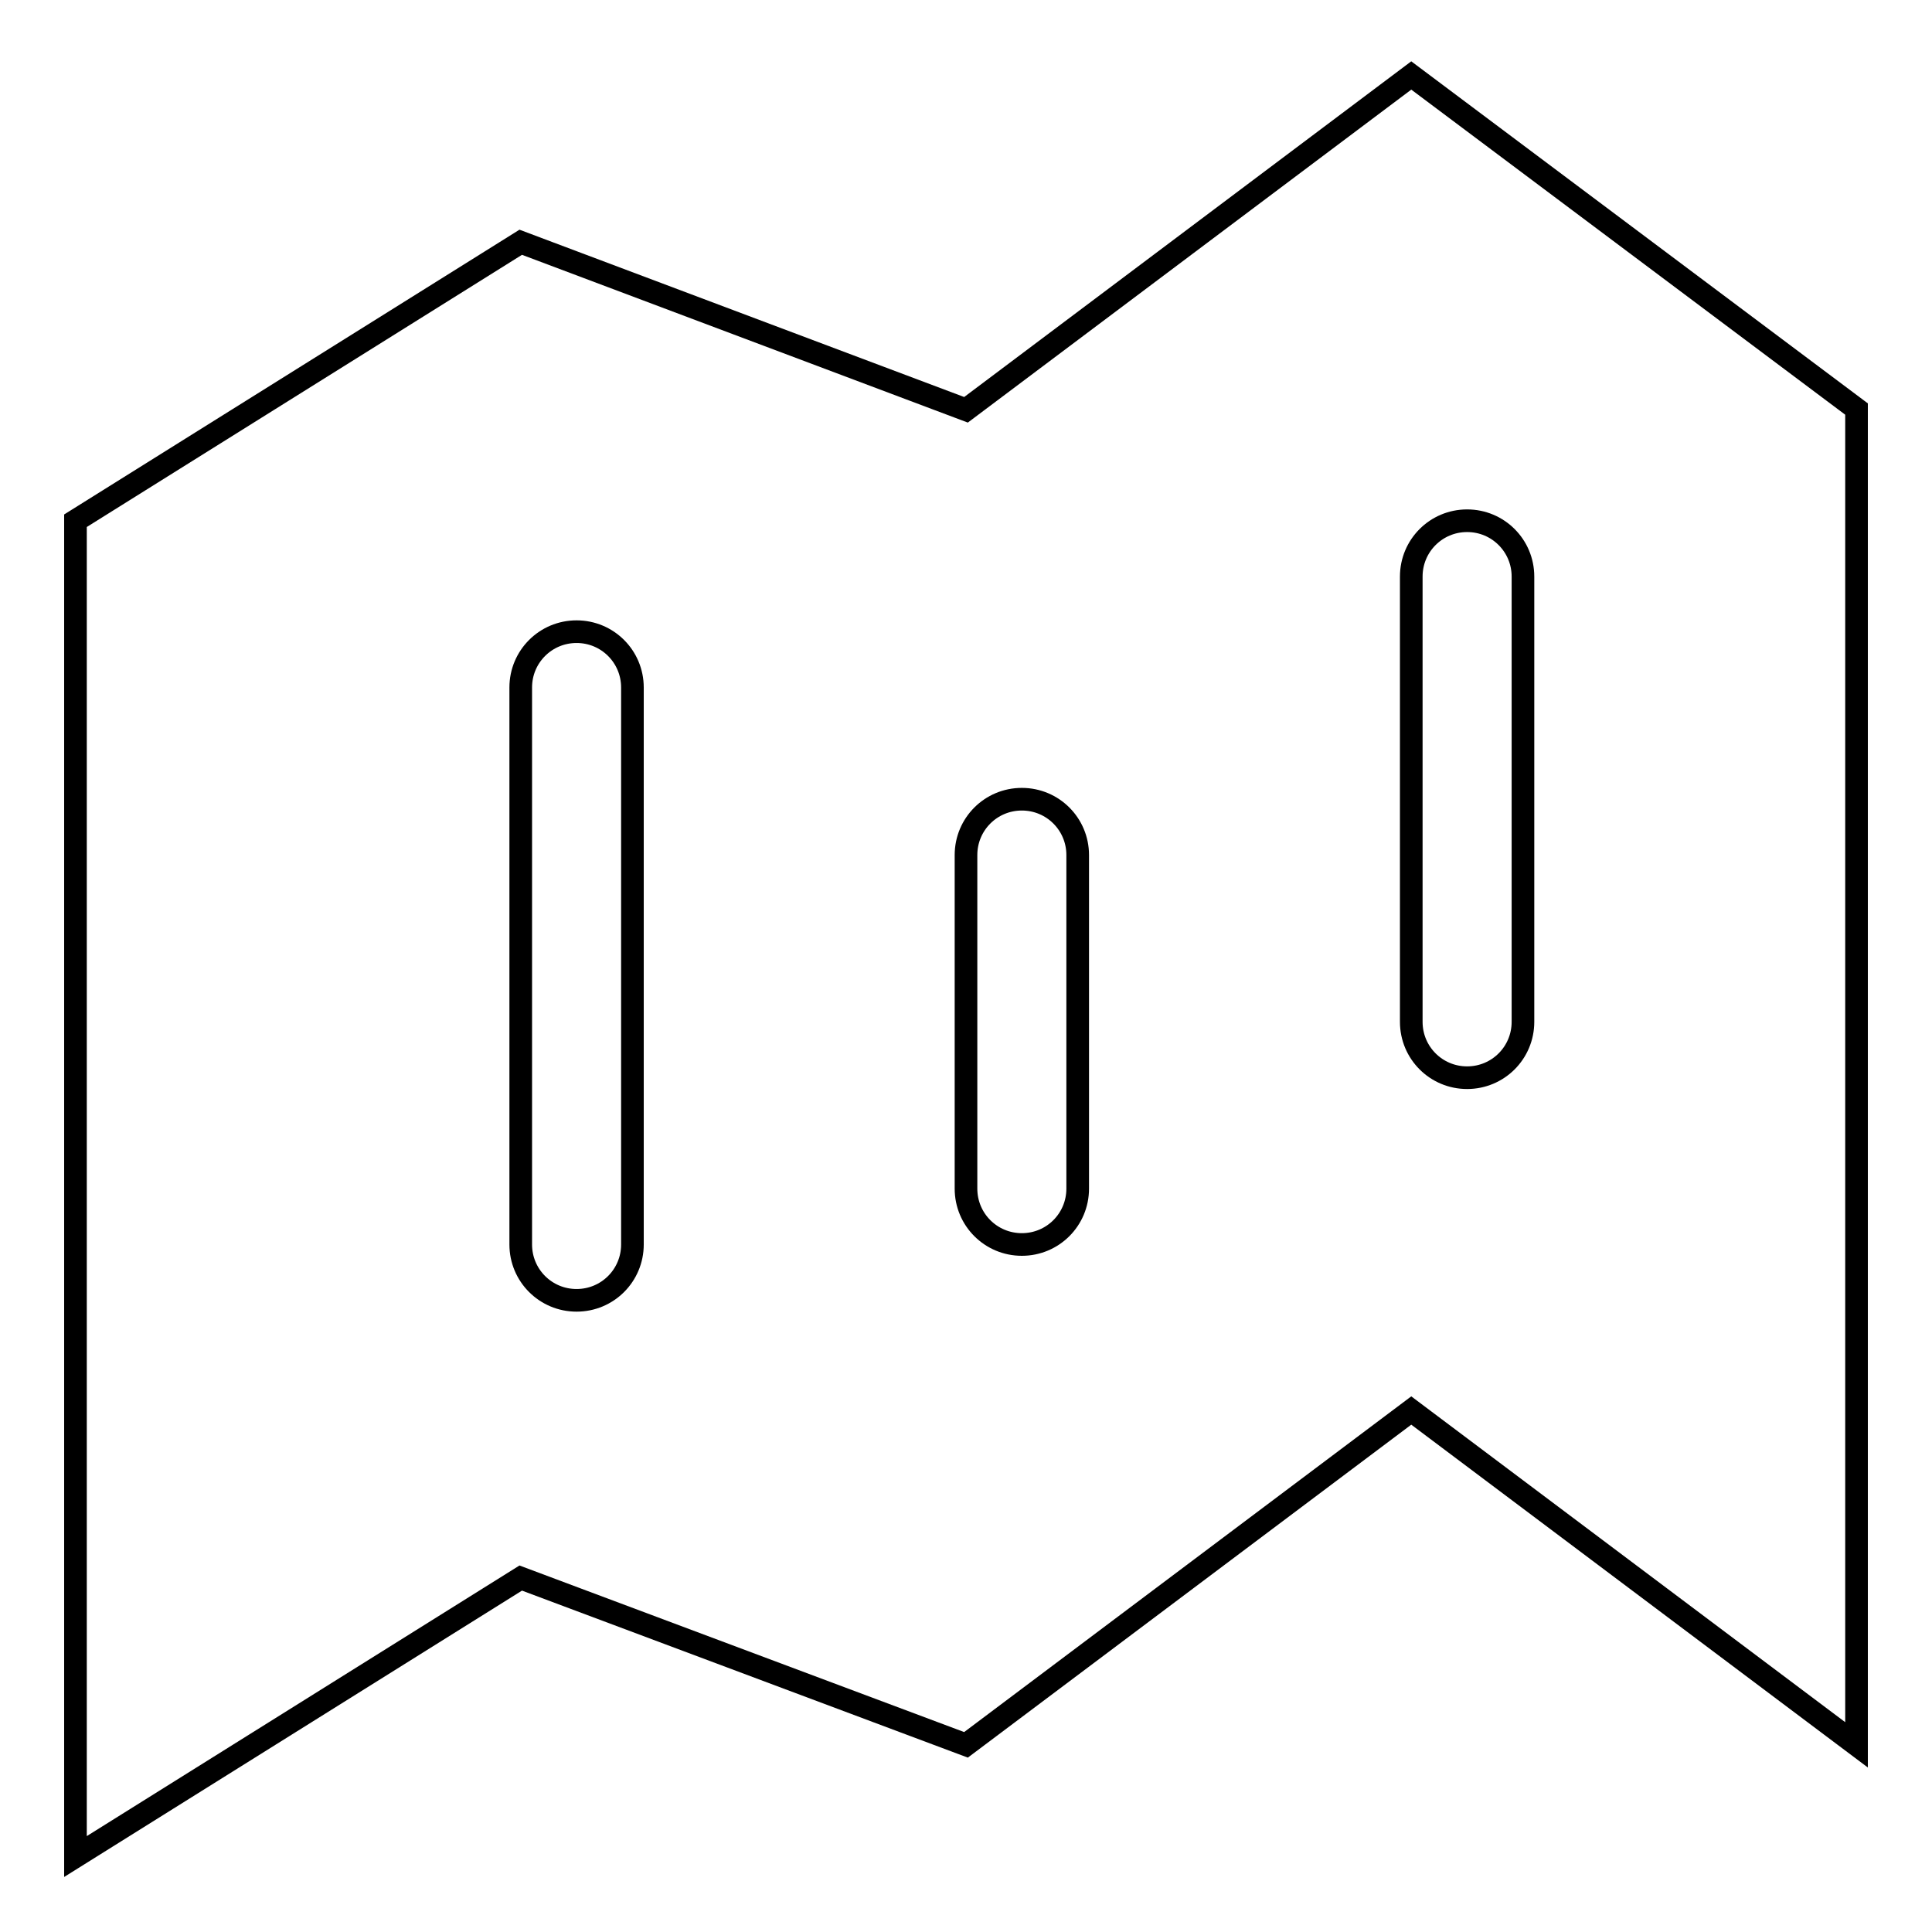 <?xml version="1.0" encoding="utf-8"?>
<!-- Svg Vector Icons : http://www.onlinewebfonts.com/icon -->
<!DOCTYPE svg PUBLIC "-//W3C//DTD SVG 1.1//EN" "http://www.w3.org/Graphics/SVG/1.1/DTD/svg11.dtd">
<svg version="1.1" xmlns="http://www.w3.org/2000/svg" xmlns:xlink="http://www.w3.org/1999/xlink" x="0px" y="0px" viewBox="0 0 256 256" enable-background="new 0 0 256 256" xml:space="preserve">
<g><g><g><g id="_x33__15_"><g><path stroke-width="3" fill-opacity="0" stroke="#000000"  d="M187,10l-59,44.3L69,32.1L10,69v177l59-36.9l59,22.1l59-44.3l59,44.3v-177L187,10z M83.8,164.9c0,4.1-3.3,7.4-7.4,7.4s-7.4-3.3-7.4-7.4V91.1c0-4.1,3.3-7.4,7.4-7.4c4.1,0,7.4,3.3,7.4,7.4L83.8,164.9L83.8,164.9z M142.8,157.5c0,4.1-3.3,7.4-7.4,7.4c-4.1,0-7.4-3.3-7.4-7.4v-44.2c0-4.1,3.3-7.4,7.4-7.4c4.1,0,7.4,3.3,7.4,7.4L142.8,157.5L142.8,157.5z M201.8,135.4c0,4.1-3.3,7.4-7.4,7.4c-4.1,0-7.4-3.3-7.4-7.4v-59c0-4.1,3.3-7.4,7.4-7.4s7.4,3.3,7.4,7.4L201.8,135.4L201.8,135.4z"/></g></g></g><g></g><g></g><g></g><g></g><g></g><g></g><g></g><g></g><g></g><g></g><g></g><g></g><g></g><g></g><g></g></g></g>
</svg>